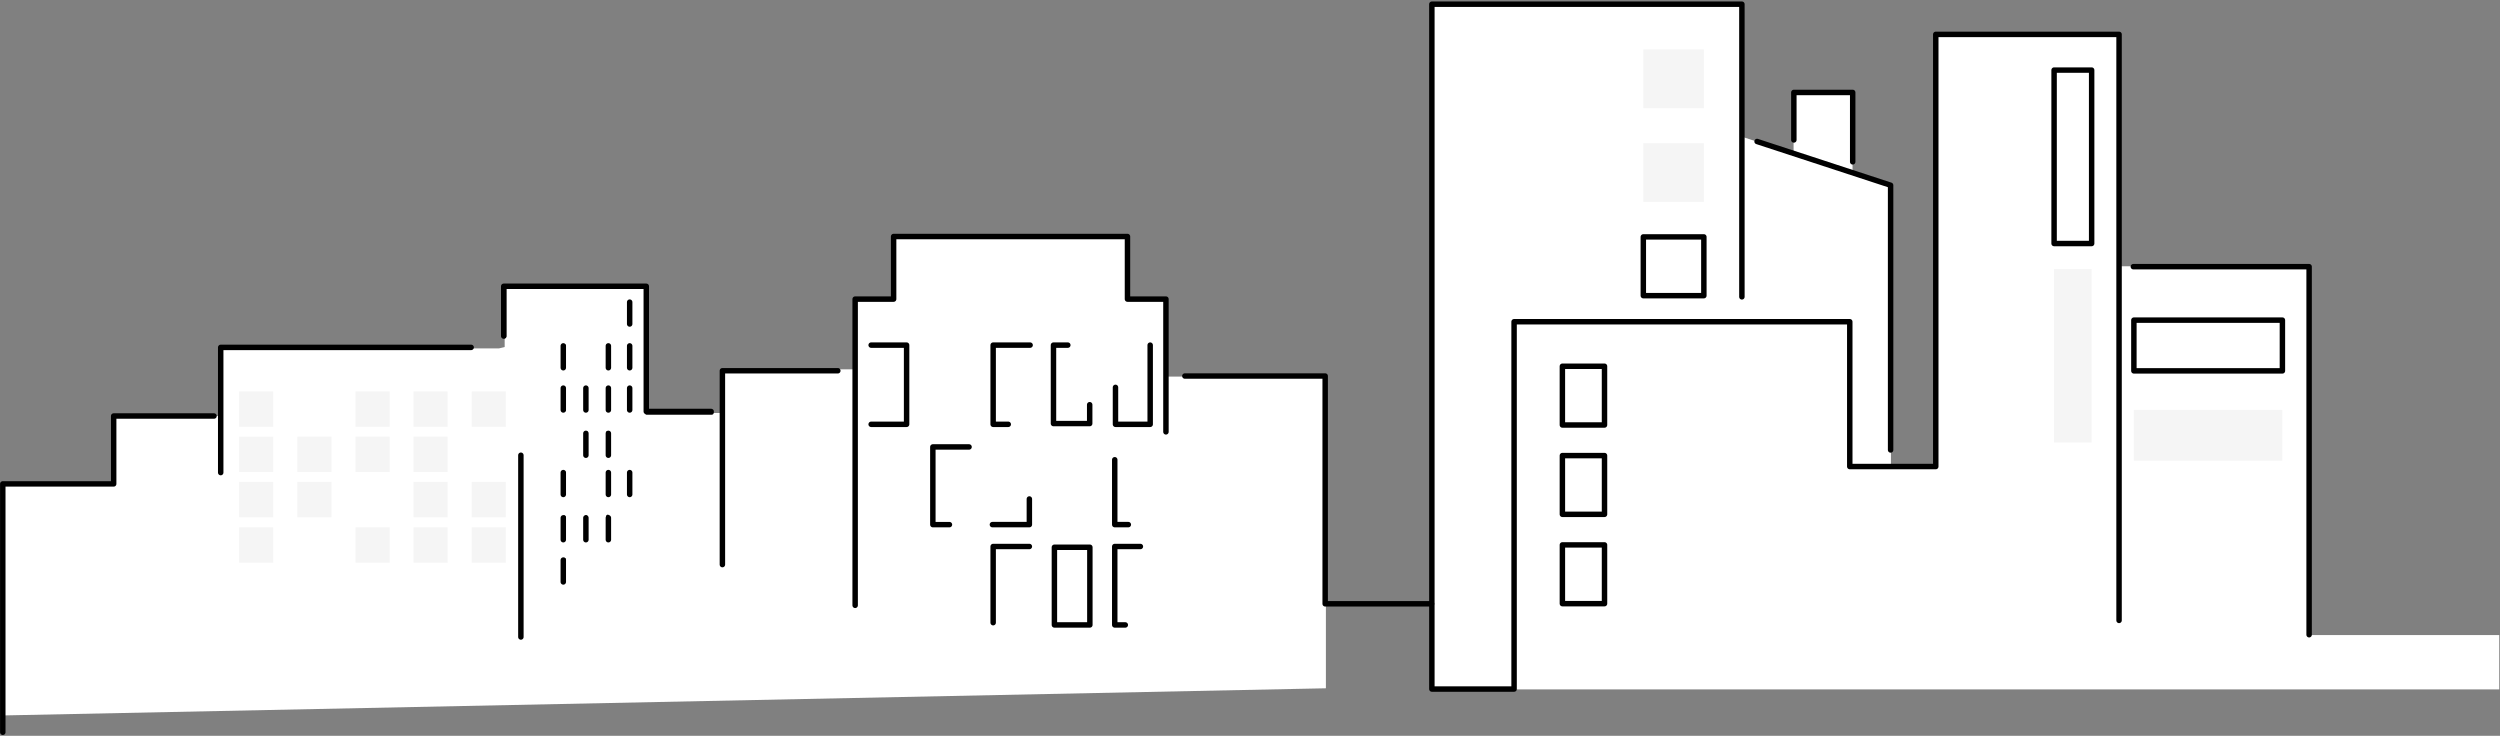 <svg width="1410" height="415" viewBox="0 0 1410 415" fill="none" xmlns="http://www.w3.org/2000/svg">
<rect x="0" y="0" width="1410" height="415" fill="#808080" stroke="none"/>
<path d="M1011.58 51.949H1044.83V107.838L1011.58 101.699V51.949Z" fill="white"/>
<path d="M808.456 2.891V388.819H1409.57V358.17H1302.42V150.185H1195.07V19.468H1090.87V263.282H1066.49V104.288L982.448 77.131V2.891H808.456Z" fill="white"/>
<path d="M926.834 61.02L960.975 61.02V27.885L926.834 27.885V61.02Z" fill="#F5F5F5"/>
<path d="M926.834 113.883H960.975V80.748H926.834V113.883Z" fill="#F5F5F5"/>
<path d="M881.183 239.695H904.941V206.56H881.183V239.695Z" fill="white" stroke="black" stroke-width="3.076" stroke-linejoin="round"/>
<path d="M881.187 290.078H904.945V256.943H881.187V290.078Z" fill="white" stroke="black" stroke-width="3.076" stroke-linejoin="round"/>
<path d="M881.187 340.461H904.945V307.326H881.187V340.461Z" fill="white" stroke="black" stroke-width="3.076" stroke-linejoin="round"/>
<path d="M926.835 166.75H960.976V133.615H926.835V166.75Z" fill="white" stroke="black" stroke-width="3.076" stroke-linejoin="round"/>
<path d="M1158.51 137.344H1179.69V39.533H1158.51V137.344Z" fill="white" stroke="black" stroke-width="3.076" stroke-linejoin="round"/>
<path d="M1158.48 249.562H1179.67V151.752H1158.48V249.562Z" fill="#F5F5F5"/>
<path d="M1203.51 209.172H1287.28V180.554H1203.51V209.172Z" fill="white" stroke="black" stroke-width="3.076" stroke-linejoin="round"/>
<path d="M1203.47 259.82H1287.23V231.202H1203.47V259.82Z" fill="#F5F5F5"/>
<path d="M1195.15 349.911V19.387H1091.77V263.133H1043.27V181.459H853.944V388.621H807.57V2.371H982.429V167.421" stroke="black" stroke-width="3.076" stroke-linecap="round" stroke-linejoin="round"/>
<path d="M1011.73 78.936V52.137H1044.92V91.272" stroke="black" stroke-width="3.076" stroke-linecap="round" stroke-linejoin="round"/>
<path d="M990.993 79.797L1066.3 104.469V253.78" stroke="black" stroke-width="3.076" stroke-linecap="round" stroke-linejoin="round"/>
<path d="M1203.21 150.402H1302.34V357.991" stroke="black" stroke-width="3.076" stroke-linecap="round" stroke-linejoin="round"/>
<path d="M659.213 212.413L658.454 212.395V168.68H636.779V133.863H504.475V168.68H482.8V208.315H407.949V232.907L364.968 233.092L364.709 162.076H284.636V195.714L281.405 196.506H125.38V234.63L64.483 234.4V272.293H2.067L2.066 403.5L747.805 388.193V338.676V272.293V212.026L659.213 212.413Z" fill="white"/>
<path d="M154.098 220.777H134.857V240.737H154.098V220.777Z" fill="#F5F5F5"/>
<path d="M219.762 220.777H200.521V240.737H219.762V220.777Z" fill="#F5F5F5"/>
<path d="M252.468 220.777H233.228V240.737H252.468V220.777Z" fill="#F5F5F5"/>
<path d="M285.296 220.777H266.056V240.737H285.296V220.777Z" fill="#F5F5F5"/>
<path d="M154.098 246.273H134.857V266.233H154.098V246.273Z" fill="#F5F5F5"/>
<path d="M186.941 246.27H167.701V266.229H186.941V246.27Z" fill="#F5F5F5"/>
<path d="M219.766 246.27H200.525V266.229H219.766V246.27Z" fill="#F5F5F5"/>
<path d="M252.468 246.27H233.228V266.229H252.468V246.27Z" fill="#F5F5F5"/>
<path d="M154.098 271.773H134.857V291.733H154.098V271.773Z" fill="#F5F5F5"/>
<path d="M186.941 271.77H167.701V291.729H186.941V271.77Z" fill="#F5F5F5"/>
<path d="M252.468 271.773H233.228V291.733H252.468V271.773Z" fill="#F5F5F5"/>
<path d="M285.296 271.77H266.056V291.729H285.296V271.77Z" fill="#F5F5F5"/>
<path d="M154.098 297.406H134.857V317.366H154.098V297.406Z" fill="#F5F5F5"/>
<path d="M219.769 297.406H200.529V317.366H219.769V297.406Z" fill="#F5F5F5"/>
<path d="M252.468 297.406H233.228V317.366H252.468V297.406Z" fill="#F5F5F5"/>
<path d="M285.296 297.402H266.056V317.362H285.296V297.402Z" fill="#F5F5F5"/>
<path d="M594.594 272.507V251.57H612.501L594.594 272.507Z" fill="white"/>
<path d="M401.547 233.885H364.714C364.205 233.885 363.788 233.47 363.788 232.963V162.924H285.568V189.903C285.568 190.409 285.151 190.824 284.642 190.824C284.132 190.824 283.716 190.409 283.716 189.903V162.003C283.716 161.497 284.132 161.082 284.642 161.082H364.714C365.224 161.082 365.64 161.497 365.64 162.003V232.033H401.547C402.056 232.033 402.473 232.448 402.473 232.954C402.473 233.461 402.056 233.875 401.547 233.875V233.885Z" fill="black"/>
<path d="M354.906 183.121C354.397 183.121 353.98 182.706 353.98 182.199V170.511C353.98 170.004 354.397 169.59 354.906 169.59C355.415 169.59 355.831 170.004 355.831 170.511V182.199C355.831 182.706 355.415 183.121 354.906 183.121Z" fill="black"/>
<path d="M354.906 207.617C354.397 207.617 353.98 207.202 353.98 206.696V195.007C353.98 194.5 354.397 194.086 354.906 194.086C355.415 194.086 355.831 194.5 355.831 195.007V206.696C355.831 207.202 355.415 207.617 354.906 207.617Z" fill="black"/>
<path d="M354.906 232.136C354.397 232.136 353.98 231.722 353.98 231.215V219.527C353.98 219.02 354.397 218.605 354.906 218.605C355.415 218.605 355.831 219.02 355.831 219.527V231.215C355.831 231.722 355.415 232.136 354.906 232.136Z" fill="black"/>
<path d="M342.788 207.617C342.279 207.617 341.862 207.202 341.862 206.696V195.007C341.862 194.5 342.279 194.086 342.788 194.086C343.297 194.086 343.713 194.5 343.713 195.007V206.696C343.713 207.202 343.297 207.617 342.788 207.617Z" fill="black"/>
<path d="M342.788 232.136C342.279 232.136 341.862 231.722 341.862 231.215V219.527C341.862 219.02 342.279 218.605 342.788 218.605C343.297 218.605 343.713 219.02 343.713 219.527V231.215C343.713 231.722 343.297 232.136 342.788 232.136Z" fill="black"/>
<path d="M342.788 256.605C342.279 256.605 341.862 256.19 341.862 255.684V243.995C341.862 243.489 342.279 243.074 342.788 243.074C343.297 243.074 343.713 243.489 343.713 243.995V255.684C343.713 256.19 343.297 256.605 342.788 256.605Z" fill="black"/>
<path d="M330.537 232.136C330.028 232.136 329.611 231.722 329.611 231.215V219.527C329.611 219.02 330.028 218.605 330.537 218.605C331.046 218.605 331.462 219.02 331.462 219.527V231.215C331.462 231.722 331.046 232.136 330.537 232.136Z" fill="black"/>
<path d="M330.541 256.609C330.032 256.609 329.615 256.194 329.615 255.688V243.999C329.615 243.493 330.032 243.078 330.541 243.078C331.05 243.078 331.466 243.493 331.466 243.999V255.688C331.466 256.194 331.05 256.609 330.541 256.609Z" fill="black"/>
<path d="M318.204 207.617C317.695 207.617 317.278 207.202 317.278 206.696V195.007C317.278 194.5 317.695 194.086 318.204 194.086C318.713 194.086 319.129 194.5 319.129 195.007V206.696C319.129 207.202 318.713 207.617 318.204 207.617Z" fill="black"/>
<path d="M318.204 232.136C317.695 232.136 317.278 231.722 317.278 231.215V219.527C317.278 219.02 317.695 218.605 318.204 218.605C318.713 218.605 319.129 219.02 319.129 219.527V231.215C319.129 231.722 318.713 232.136 318.204 232.136Z" fill="black"/>
<path d="M354.906 279.329C354.397 279.329 353.98 278.915 353.98 278.408V266.71C353.98 266.204 354.397 265.789 354.906 265.789C355.415 265.789 355.831 266.204 355.831 266.71V278.408C355.831 278.915 355.415 279.329 354.906 279.329Z" fill="black"/>
<path d="M342.788 279.329C342.279 279.329 341.862 278.915 341.862 278.408V266.71C341.862 266.204 342.279 265.789 342.788 265.789C343.297 265.789 343.713 266.204 343.713 266.71V278.408C343.713 278.915 343.297 279.329 342.788 279.329Z" fill="black"/>
<path d="M342.788 303.813C342.279 303.813 341.862 303.399 341.862 302.892V291.195C341.862 290.688 342.279 290.273 342.788 290.273C343.297 290.273 343.713 290.688 343.713 291.195V302.892C343.713 303.399 343.297 303.813 342.788 303.813Z" fill="black"/>
<path d="M330.537 304.156C330.028 304.156 329.611 303.741 329.611 303.235V291.546C329.611 291.039 330.028 290.625 330.537 290.625C331.046 290.625 331.462 291.039 331.462 291.546V303.235C331.462 303.741 331.046 304.156 330.537 304.156Z" fill="black"/>
<path d="M318.204 304.156C317.695 304.156 317.278 303.741 317.278 303.235V291.546C317.278 291.039 317.695 290.625 318.204 290.625C318.713 290.625 319.129 291.039 319.129 291.546V303.235C319.129 303.741 318.713 304.156 318.204 304.156Z" fill="black"/>
<path d="M318.204 279.329C317.695 279.329 317.278 278.915 317.278 278.408V266.71C317.278 266.204 317.695 265.789 318.204 265.789C318.713 265.789 319.129 266.204 319.129 266.71V278.408C319.129 278.915 318.713 279.329 318.204 279.329Z" fill="black"/>
<path d="M318.204 328.117C317.695 328.117 317.278 327.702 317.278 327.196V315.507C317.278 315 317.695 314.586 318.204 314.586C318.713 314.586 319.129 315 319.129 315.507V327.196C319.129 327.702 318.713 328.117 318.204 328.117Z" fill="black"/>
<path d="M284.095 189.54V161.465H364.504V232.079H401.093" stroke="black" stroke-width="3.076" stroke-linecap="round" stroke-linejoin="round"/>
<path d="M293.777 256.75V359.268" stroke="black" stroke-width="3.076" stroke-linecap="round" stroke-linejoin="round"/>
<path d="M355.138 170.402V182.739" stroke="black" stroke-width="3.076" stroke-linecap="round" stroke-linejoin="round"/>
<path d="M317.697 195.074V207.41" stroke="black" stroke-width="3.076" stroke-linecap="round" stroke-linejoin="round"/>
<path d="M317.697 218.891V231.227" stroke="black" stroke-width="3.076" stroke-linecap="round" stroke-linejoin="round"/>
<path d="M317.697 292.062V304.399" stroke="black" stroke-width="3.076" stroke-linecap="round" stroke-linejoin="round"/>
<path d="M317.697 315.879V328.215" stroke="black" stroke-width="3.076" stroke-linecap="round" stroke-linejoin="round"/>
<path d="M317.697 266.539V278.875" stroke="black" stroke-width="3.076" stroke-linecap="round" stroke-linejoin="round"/>
<path d="M343.125 218.895V231.231" stroke="black" stroke-width="3.076" stroke-linecap="round" stroke-linejoin="round"/>
<path d="M343.125 195.074V207.41" stroke="black" stroke-width="3.076" stroke-linecap="round" stroke-linejoin="round"/>
<path d="M330.444 218.895V231.231" stroke="black" stroke-width="3.076" stroke-linecap="round" stroke-linejoin="round"/>
<path d="M343.125 292.062V304.399" stroke="black" stroke-width="3.076" stroke-linecap="round" stroke-linejoin="round"/>
<path d="M343.125 266.539V278.875" stroke="black" stroke-width="3.076" stroke-linecap="round" stroke-linejoin="round"/>
<path d="M330.444 292.062V304.399" stroke="black" stroke-width="3.076" stroke-linecap="round" stroke-linejoin="round"/>
<path d="M343.125 244.414V256.75" stroke="black" stroke-width="3.076" stroke-linecap="round" stroke-linejoin="round"/>
<path d="M330.444 244.414V256.75" stroke="black" stroke-width="3.076" stroke-linecap="round" stroke-linejoin="round"/>
<path d="M355.138 195.074V207.41" stroke="black" stroke-width="3.076" stroke-linecap="round" stroke-linejoin="round"/>
<path d="M355.138 218.895V231.231" stroke="black" stroke-width="3.076" stroke-linecap="round" stroke-linejoin="round"/>
<path d="M355.138 266.539V278.875" stroke="black" stroke-width="3.076" stroke-linecap="round" stroke-linejoin="round"/>
<path d="M1.57 413L1.57 272.918H64.111V234.633H120.696" stroke="black" stroke-width="3.076" stroke-linecap="round" stroke-linejoin="round"/>
<path d="M124.478 266.54V195.926H265.726" stroke="black" stroke-width="3.076" stroke-linecap="round" stroke-linejoin="round"/>
<path d="M482.306 341.404V168.698H504.003V133.391H635.892V168.698H657.59V243.566" stroke="black" stroke-width="3.076" stroke-linecap="round" stroke-linejoin="round"/>
<path d="M407.433 318.434V209.109H472.526" stroke="black" stroke-width="3.076" stroke-linecap="round" stroke-linejoin="round"/>
<path d="M643.179 308.227H628.714V352.467H634.67" stroke="black" stroke-width="3.076" stroke-linecap="round" stroke-linejoin="round"/>
<path d="M594.683 352.463V308.648H614.679V352.463H594.683Z" stroke="black" stroke-width="3.076" stroke-linecap="round" stroke-linejoin="round"/>
<path d="M560.143 351.191V308.227H580.564" stroke="black" stroke-width="3.076" stroke-linecap="round" stroke-linejoin="round"/>
<path d="M628.714 259.301V295.884H636.372" stroke="black" stroke-width="3.076" stroke-linecap="round" stroke-linejoin="round"/>
<path d="M559.716 295.885H580.563V281.422" stroke="black" stroke-width="3.076" stroke-linecap="round" stroke-linejoin="round"/>
<path d="M535.486 295.893H526.126V252.078H546.547" stroke="black" stroke-width="3.076" stroke-linecap="round" stroke-linejoin="round"/>
<path d="M602.246 194.648H594.162V238.889H614.584V228.254" stroke="black" stroke-width="3.076" stroke-linecap="round" stroke-linejoin="round"/>
<path d="M648.703 194.648V239.314H629.133V218.47" stroke="black" stroke-width="3.076" stroke-linecap="round" stroke-linejoin="round"/>
<path d="M580.989 194.648H560.143V239.314H568.652" stroke="black" stroke-width="3.076" stroke-linecap="round" stroke-linejoin="round"/>
<path d="M491.328 194.648H511.324V239.314H491.328" stroke="black" stroke-width="3.076" stroke-linecap="round" stroke-linejoin="round"/>
<path d="M668.266 212.082H747.399V340.549H807.387" stroke="black" stroke-width="3.076" stroke-linecap="round" stroke-linejoin="round"/>
</svg>
